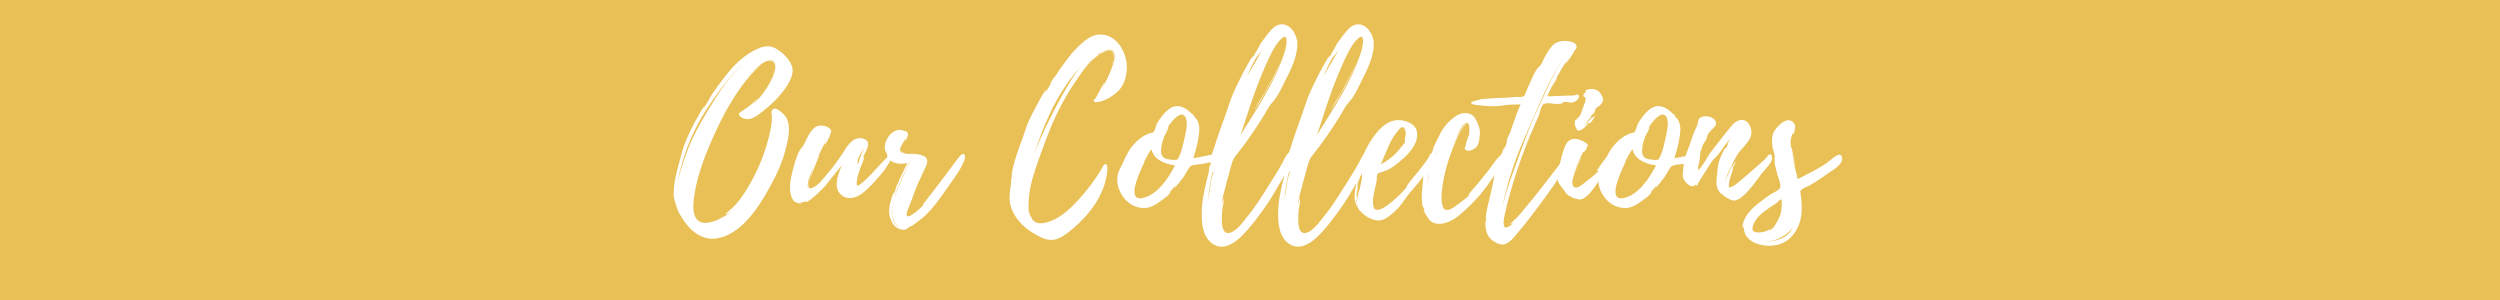 <svg version="1.0" preserveAspectRatio="xMidYMid meet" height="240" viewBox="0 0 1500 180" zoomAndPan="magnify" width="2000" xmlns:xlink="http://www.w3.org/1999/xlink" xmlns="http://www.w3.org/2000/svg"><defs><g></g></defs><rect fill-opacity="1" height="216" y="-18" fill="#ffffff" width="1800" x="-150"></rect><rect fill-opacity="1" height="216" y="-18" fill="#e9c056" width="1800" x="-150"></rect><g fill-opacity="1" fill="#ffffff"><g transform="translate(404.191, 125.026)"><g><path d="M 58.688 -57.781 C 58.562 -57 58.938 -55.969 58.938 -55.188 C 59.078 -51.172 58.172 -47.156 57.266 -43.391 C 55.062 -34.203 51.562 -25.266 47.031 -16.969 C 44.828 -12.828 42.359 -8.812 39.516 -5.047 C 38.219 -3.375 36.797 -1.812 35.359 -0.391 C 34.594 0.391 31.219 2.719 31.094 3.891 C 31.094 4.016 34.078 1.938 34.328 1.812 C 33.156 2.844 32 3.891 30.703 4.797 C 31.344 4.141 28.625 5.703 28.625 5.703 C 27.594 6.344 26.422 6.859 25.125 7.391 C 23.062 8.156 20.594 8.812 18.266 8.672 C 12.047 8.156 11.531 1.547 11.922 -3.375 C 12.953 -16.844 18.391 -31.094 23.969 -43.391 C 29.797 -56.219 36.797 -69.312 46.125 -79.938 C 47.672 -81.609 50.391 -84.719 53.109 -86.672 C 48.062 -83.562 43.922 -78.25 40.547 -73.578 C 44.047 -78.5 48.328 -84.078 53.625 -87.312 C 56.094 -88.734 60.109 -90.172 60.891 -86.406 C 61.672 -82.781 59.203 -78.25 57.641 -75.266 C 54.797 -70.078 51.172 -65.422 46.766 -61.672 C 47.031 -62.047 50.656 -65.812 50.656 -65.812 C 50.266 -65.938 45.984 -61.922 45.594 -61.531 C 45.344 -61.281 40.547 -58.031 40.297 -57.906 L 40.422 -57.906 C 39.906 -57.641 39.516 -57.516 39.516 -57.391 C 38.094 -55.312 41.844 -53.766 43.391 -53.625 C 47.156 -52.984 50.906 -56.219 53.625 -58.422 C 59.078 -62.578 64.391 -67.875 68.141 -73.719 C 69.703 -76.047 71.641 -80.312 71.375 -83.297 C 70.859 -88.734 64.906 -94.312 60.109 -96.516 C 55.578 -98.453 50.781 -96.25 46.766 -93.922 C 40.672 -90.422 35.625 -85.234 31.219 -79.672 C 29.281 -77.203 27.469 -74.625 25.516 -72.031 L 22.797 -68.141 C 22.406 -67.625 21.766 -66.203 21.25 -65.422 L 21.5 -65.688 L 17.875 -59.844 L 18.656 -61.281 C 18 -61.406 15.156 -56.219 14.891 -55.578 C 13.469 -53.375 12.312 -51.047 11.141 -48.703 C 8.422 -43.391 5.953 -37.953 4.531 -32 C 3.109 -26.172 1.172 -20.469 0.391 -14.375 C 0.125 -11.781 -0.125 -9.203 0.125 -6.609 C 0.125 -5.953 1.938 -0.266 1.938 -0.266 L 1.938 -0.516 C 2.328 0.516 2.719 1.688 3.375 2.984 C 3.109 2.469 2.203 1.297 2.078 0.641 C 2.203 1.688 3.891 3.75 4.016 4.016 C 8.156 11.531 15.422 19.047 24.75 18.141 C 40.031 16.578 50.906 -0.391 57.641 -12.703 C 61.672 -19.953 65.297 -27.594 67.234 -35.75 C 68.656 -41.578 70.609 -48.578 67.625 -54.406 C 66.453 -56.609 59.719 -63.094 58.688 -57.781 Z M 7.391 -32.25 C 5.312 -26.422 2.984 -19.953 2.078 -13.734 C 2.844 -19.953 4.656 -26.172 6.609 -32 C 9.594 -41.203 13.984 -50.391 19.172 -58.562 C 24.359 -66.594 29.922 -74.359 36.266 -81.484 C 37.828 -83.047 39.375 -84.859 41.203 -86.406 C 39.25 -84.594 37.438 -82.516 35.891 -80.844 C 29.797 -73.969 25 -65.938 20.203 -58.172 C 15.281 -50 10.5 -41.328 7.391 -32.25 Z M 58.297 -88.344 C 60.109 -88.094 60.625 -86.531 60.5 -84.719 C 60.75 -87.312 59.844 -89.25 56.609 -88.219 C 57.125 -88.344 57.641 -88.344 58.297 -88.344 Z M 59.078 -79.406 C 59.719 -80.844 60.375 -82.516 60.5 -84.328 C 60.234 -82.656 59.594 -80.844 59.078 -79.406 Z M 31.609 -59.328 L 31.484 -59.203 L 31.609 -59.328 L 31.734 -59.469 L 31.219 -58.562 L 28.625 -54.281 L 31.484 -59.203 C 31.344 -59.078 31.344 -58.938 31.344 -58.938 C 31.344 -59.078 31.484 -59.203 31.609 -59.328 Z M 58.688 -78.25 L 58.031 -76.953 C 58.172 -77.078 58.422 -77.469 58.688 -78.25 Z M 31.875 -59.719 L 31.734 -59.594 L 31.609 -59.469 L 32.516 -61.016 Z M 54.672 -87.578 L 54.156 -87.312 C 54.281 -87.312 54.406 -87.312 54.672 -87.578 Z M 28.234 -53.375 L 27.859 -52.859 Z M 28.234 -53.375"></path></g></g></g><g fill-opacity="1" fill="#ffffff"><g transform="translate(474.012, 125.026)"><g><path d="M 61.281 -31.609 C 60.891 -34.078 54.922 -27.203 54.672 -26.953 C 50.906 -22.938 47.281 -18.531 42.875 -15.031 C 40.812 -13.469 39.906 -12.562 40.031 -15.672 C 40.156 -18.391 41.203 -21.25 41.969 -23.703 C 42.359 -25 44.953 -29.922 44.172 -30.828 C 44.047 -30.969 43.781 -30.578 43.531 -30.312 C 45.344 -33.938 49.75 -40.156 43.922 -41.844 C 37.312 -43.656 33.938 -36.531 31.094 -32.25 C 28.375 -28.375 25.781 -24.609 22.672 -21.109 C 20.344 -18.391 16.719 -13.219 12.953 -12.172 C 9.453 -11.016 11.781 -16.719 12.312 -18.656 C 12.703 -19.688 17.359 -31.734 17.625 -31.609 C 17.359 -31.609 17.094 -31.484 16.844 -31.094 C 18.266 -34.203 19.828 -37.312 21.5 -40.297 C 21.109 -39.516 20.734 -38.219 20.734 -38.219 C 21.375 -38.094 24.484 -44.438 24.219 -44.438 C 23.969 -44.312 23.703 -44.047 23.453 -43.656 C 24.484 -45.469 25.781 -46.375 23.453 -48.188 C 21.109 -50 16.969 -50.391 14.641 -48.328 C 11.781 -45.984 9.969 -41.844 8.547 -38.609 C 7.641 -36.797 6.094 -35.75 5.188 -33.688 C 3.375 -29.672 2.328 -25.656 1.297 -21.5 C 0.266 -17.484 -0.391 -13.344 0.266 -9.203 C 0.641 -7.391 1.297 -5.312 2.719 -4.016 C 3.109 -3.75 6.859 -2.328 6.609 -3.234 C 6.344 -3.234 6.094 -3.234 5.953 -3.375 C 7.391 -3.375 8.812 -4.016 10.109 -4.797 C 10.234 -4.656 9.062 -4.141 9.062 -4.016 C 10.359 -2.328 20.203 -12.312 21.109 -13.469 C 24.359 -17.625 27.594 -21.641 30.969 -25.656 C 29.281 -21.109 26.422 -14.891 29.141 -9.969 C 30.703 -7.391 33.688 -5.953 36.531 -6.219 C 42.625 -6.609 48.062 -13.219 51.812 -17.234 C 54.281 -19.953 56.734 -22.797 58.562 -25.906 C 59.328 -27.203 61.406 -30.062 61.281 -31.609 Z M 41.578 -29.016 C 41.328 -28.234 41.203 -27.203 40.812 -26.562 C 40.812 -26.422 40.672 -26.297 40.547 -26.172 C 40.672 -26.297 40.672 -26.422 40.672 -26.562 C 39.641 -29.797 43.531 -33.938 44.828 -37.188 C 43.781 -34.328 42.484 -31.734 41.578 -29.016 Z M 10.75 -12.312 C 9.969 -16.062 12.703 -21.25 14.125 -24.75 C 12.312 -19.688 10.5 -13.469 10.75 -12.312 Z M 30.969 -25 C 30.969 -25.516 31.094 -25.906 31.484 -26.172 C 31.219 -25.781 31.094 -25.391 30.969 -25 Z M 30.969 -25"></path></g></g></g><g fill-opacity="1" fill="#ffffff"><g transform="translate(525.828, 125.026)"><g><path d="M 53.109 -31.484 C 52.344 -34.844 49.234 -30.312 48.578 -29.531 L 41.453 -19.953 L 34.453 -10.75 L 30.703 -5.953 C 30.312 -5.438 27.469 -1.812 27.719 -1.812 C 27.984 -2.078 28.375 -2.078 28.766 -2.469 C 26.812 -0.391 19.688 6.094 18.391 4.531 C 17.359 3.234 20.203 -2.203 20.594 -3.5 C 22.016 -7.25 23.312 -11.141 24.875 -14.766 C 26.562 -18.531 28.5 -22.281 30.062 -26.031 C 31.609 -30.062 29.281 -31.484 25.516 -32.391 C 23.844 -32.781 21.766 -32.781 19.828 -33.031 C 19.828 -32.906 19.953 -32.906 19.953 -32.906 C 21.641 -32.641 24.094 -32.516 26.172 -31.875 C 23.062 -32.781 19.172 -32.391 16.719 -33.031 C 15.031 -33.422 13.984 -33.422 14.25 -35.359 C 14.516 -37.953 17.234 -40.672 18.141 -43.141 C 18.141 -43.016 17.234 -40.672 17.359 -40.672 C 18 -40.422 19.047 -44.047 19.047 -44.562 C 18.906 -45.219 17.359 -47.156 17.234 -46.375 L 17.484 -45.984 C 11.266 -50.266 3.891 -41.453 5.188 -35.109 C 5.438 -34.203 5.953 -33.688 6.344 -32.641 C 6.609 -31.875 6.344 -30.969 7.125 -29.922 C 9.844 -26.562 14.766 -26.422 18.656 -27.203 C 18 -26.297 11.141 -11.781 11.531 -11.656 L 10.625 -8.422 C 10.5 -8.547 11.016 -9.594 10.75 -9.594 C 9.844 -9.719 8.031 -2.203 7.906 -1.547 C 7.391 1.547 7.516 4.281 8.812 7.125 C 9.594 8.938 10.5 10.5 12.172 11.531 C 13.734 12.562 15.672 13.078 17.484 12.703 C 18.141 12.438 20.594 10.75 19.953 10.875 L 20.859 10.5 C 20.734 10.625 20.594 10.75 20.594 10.875 C 20.984 11.016 26.953 6.219 27.719 5.703 C 31.875 2.203 35.234 -2.078 38.344 -6.344 C 41.453 -10.75 44.688 -15.156 47.672 -19.562 C 49.094 -21.641 50.391 -23.703 51.438 -25.906 C 52.203 -27.469 53.5 -29.672 53.109 -31.484 Z M 14.375 -15.938 C 15.281 -18.266 16.328 -20.469 17.484 -22.672 C 17.75 -23.062 19.562 -27.719 20.469 -27.984 C 19.828 -27.594 17.094 -21.25 16.453 -20.078 L 13.984 -14.375 C 12.703 -11.266 11.266 -8.031 10.359 -4.656 C 11.266 -8.547 12.828 -12.312 14.375 -15.938 Z M 11.266 8.938 C 12.047 9.969 13.078 11.016 14.516 11.531 C 13.344 11.141 12.312 10.5 11.531 9.719 C 11.656 9.719 11.656 9.844 11.656 9.969 C 10.875 8.938 9.844 6.734 9.719 6.344 C 9.328 4.797 9.203 2.984 9.328 1.422 C 9.328 0.125 9.453 -0.906 9.719 -2.078 L 9.719 -1.938 C 9.453 -0.266 9.328 1.422 9.453 3.234 L 9.453 3.891 C 9.328 3.75 9.328 3.625 9.328 3.625 C 9.328 3.625 9.328 3.75 9.453 4.016 L 9.453 4.141 L 9.969 6.859 L 9.594 5.188 C 9.844 5.953 10.5 7.391 11.141 8.812 L 11.016 8.672 C 11.016 8.812 11.141 8.938 11.266 9.062 Z M 14.891 -33.812 C 15.547 -33.297 16.719 -33.156 17.875 -33.031 C 16.844 -33.156 15.938 -33.422 15.281 -33.938 C 15.281 -33.938 14.516 -34.594 14.375 -34.844 C 14.375 -34.594 14.641 -33.938 14.891 -33.812 Z M 28.5 -23.703 L 25.781 -18 L 28.5 -23.844 Z M 9.844 -2.469 C 9.844 -2.328 9.719 -2.203 9.719 -2.078 L 9.719 -2.203 C 9.719 -2.328 9.844 -2.328 9.844 -2.469 Z M 28.625 -24.094 L 28.625 -23.969 L 28.5 -23.969 Z M 28.625 -24.094 L 28.625 -23.969 L 28.5 -23.969 Z M 9.969 -4.141 C 9.969 -4.281 10.109 -4.406 10.109 -4.656 C 10.109 -4.406 9.969 -4.281 9.969 -4.141 Z M 10.5 7.766 C 10.5 7.766 10.625 7.906 10.625 8.031 C 10.625 7.906 10.5 7.906 10.5 7.766 Z M 14.516 -35.109 C 14.375 -35.109 14.375 -34.984 14.375 -34.984 Z M 14.516 -35.109"></path></g></g></g><g fill-opacity="1" fill="#ffffff"><g transform="translate(569.483, 125.026)"><g></g></g></g><g fill-opacity="1" fill="#ffffff"><g transform="translate(605.753, 125.026)"><g><path d="M 12.172 -10.359 L 12.047 -10.234 C 12.172 -10.359 12.172 -10.359 12.172 -10.5 L 12.172 -11.141 C 13.609 -18.781 16.328 -26.297 19.047 -33.688 C 21.891 -41.453 24.609 -49.094 28.234 -56.484 C 31.609 -63.484 35.5 -70.344 39.906 -76.688 C 43.781 -82.516 48.453 -88.875 54.406 -92.75 C 56.219 -93.281 58.031 -95.219 60.375 -94.828 C 62.703 -94.438 62.703 -91.984 62.188 -89.641 C 62.828 -91.453 63.219 -93.406 61.672 -94.703 C 59.594 -96.25 55.578 -93.797 53.891 -92.625 C 53.109 -92.359 52.344 -91.844 51.688 -91.328 C 52.078 -91.719 52.594 -92.109 53.25 -92.5 L 52.594 -92.234 L 54.406 -93.281 C 56.484 -94.438 61.141 -97.031 62.703 -93.656 C 63.859 -90.938 62.047 -86.406 61.141 -83.812 C 59.469 -79.406 57.391 -75.266 55.188 -71.125 C 55.578 -72.031 57.125 -75.531 57.125 -75.531 C 56.219 -75.656 52.078 -66.062 51.297 -65.812 L 51.438 -65.812 C 50.906 -65.422 50.516 -65.031 50.516 -64.906 C 50.266 -63.344 52.078 -63.734 53.109 -63.859 C 57.516 -64.391 63.219 -68.141 66.062 -71.375 C 69.172 -74.875 70.344 -80.188 70.344 -84.859 L 70.344 -84.984 C 70.219 -93.797 64.125 -104.938 53.625 -104.281 C 47.797 -104.031 42.359 -98.328 38.609 -94.438 C 35.891 -91.328 33.297 -87.969 30.969 -84.594 C 29.922 -83.047 28.891 -81.609 27.984 -80.062 C 26.953 -78.641 24.875 -76.438 24.359 -74.75 C 24.359 -74.75 25 -75.531 25.516 -76.047 C 24.094 -73.844 22.797 -71.516 21.5 -69.312 C 21.375 -69.438 22.281 -71.25 22.281 -71.25 C 21.109 -71.516 15.812 -60.891 15.156 -59.719 C 12.828 -55.453 10.75 -51.172 9.328 -46.641 C 7.766 -41.578 5.703 -36.797 4.141 -31.875 C 3.375 -29.406 2.594 -27.078 2.078 -24.609 C 1.812 -23.453 1.547 -22.406 1.422 -21.25 C 1.422 -21.109 1.172 -19.047 1.422 -19.297 C 1.172 -18.391 1.172 -17.234 1.031 -16.328 C 1.031 -16.328 1.031 -18.531 1.172 -18.781 C 0.641 -18.141 1.031 -15.672 0.906 -15.422 C 0.266 -10.5 -0.781 -5.312 0.906 -0.516 C 3.109 6.094 8.547 11.531 14.516 15.031 C 17.625 16.969 21.766 19.172 25.656 18.906 C 30.188 18.656 34.594 14.891 37.953 12.172 C 47.797 3.891 56.734 -7.766 58.422 -20.984 C 58.562 -21.891 59.203 -26.422 57.641 -26.562 C 56.219 -26.688 55.188 -23.578 54.672 -22.797 C 50.781 -16.453 46.25 -10.5 41.203 -5.047 C 36.016 0.641 29.531 6.734 21.641 8.547 C 20.594 8.812 19.438 8.938 18.266 8.938 C 16.719 8.812 15.281 8.422 14.125 7.25 C 13.469 6.609 12.828 4.406 12.047 4.016 C 12.047 3.375 11.922 2.719 11.781 2.328 L 11.406 1.547 C 11.266 -2.328 11.406 -5.953 12.047 -9.969 L 12.047 -10.109 C 12.047 -10.234 12.172 -10.234 12.172 -10.359 Z M 34.984 -73.719 C 29.922 -65.422 25.656 -56.875 21.375 -48.062 C 18.906 -42.875 16.453 -37.562 14.516 -32 C 17.234 -40.672 20.469 -48.969 24.359 -57.266 C 29.016 -67.234 35.234 -76.953 42.625 -84.984 C 39.641 -81.359 37.047 -77.203 34.984 -73.719 Z M 48.328 -87.969 C 46.5 -86.156 44.828 -84.078 43.266 -82.125 C 45.734 -85.375 48.328 -88.609 51.562 -91.203 C 50.391 -90.172 49.234 -88.875 48.328 -87.969 Z M 61.531 -86.922 C 61.797 -87.703 62.047 -88.609 62.188 -89.641 C 61.922 -88.484 61.406 -87.312 61.406 -86.406 C 61.531 -86.672 61.531 -86.797 61.531 -86.922 Z M 61.531 -86.922"></path></g></g></g><g fill-opacity="1" fill="#ffffff"><g transform="translate(670.393, 125.026)"><g><path d="M 59.594 -32.25 C 59.594 -32.25 59.719 -32.125 59.594 -32.391 C 58.938 -33.297 58.031 -32.641 57.125 -32.391 C 53.375 -31.609 49.484 -30.703 45.594 -30.062 C 47.031 -34.719 48.453 -39.641 48.969 -44.438 C 49.234 -46.25 49.359 -48.188 48.969 -50 C 48.703 -51.172 48.328 -52.344 47.672 -53.375 C 47.672 -53.375 46.125 -55.312 46.5 -54.281 L 46.375 -54.406 L 45.859 -55.453 L 46.375 -54.922 C 46.5 -55.703 44.312 -57.125 44.312 -57.125 C 41.062 -60.375 36.656 -62.828 32.25 -60.375 C 29.531 -58.812 27.328 -56.219 25.516 -53.625 C 24.875 -52.719 24.219 -51.688 23.703 -50.656 C 23.188 -49.609 22.406 -46.25 21.641 -45.734 C 20.984 -45.219 19.047 -45.078 18.141 -44.562 C 16.844 -44.047 15.672 -43.391 14.641 -42.625 C 12.172 -41.062 10.234 -38.859 8.422 -36.656 C 5.312 -32.516 3.75 -27.859 1.547 -23.703 C -2.594 -15.812 1.938 -5.438 9.594 -1.688 C 12.047 -0.516 14.891 0 17.484 -0.266 C 20.203 -0.641 22.797 -2.078 24.875 -3.625 C 26.812 -5.047 31.094 -7.641 31.875 -9.844 C 31.875 -9.969 31.609 -9.844 31.219 -9.453 L 34.984 -13.859 C 35.109 -13.734 34.078 -12.438 34.078 -12.438 C 34.984 -12.047 39.641 -18.906 40.156 -19.438 C 41.062 -20.984 41.969 -22.672 43.016 -24.219 C 43.922 -25.391 43.656 -25.266 44.953 -25.781 C 44.828 -25.656 46.5 -26.172 46.766 -26.172 C 48.188 -26.422 63.344 -27.469 59.594 -32.25 Z M 14.766 -6.094 L 14.641 -6.094 C 3.891 -4.531 16.328 -27.328 16.578 -28.625 L 15.812 -27.469 C 17.75 -31.344 19.562 -34.453 20.469 -35.5 C 21.891 -29.016 28.891 -26.562 34.594 -25.781 C 30.828 -18.266 23.844 -7.766 14.766 -6.094 Z M 40.297 -41.969 C 39.375 -38.344 38.609 -33.547 36.656 -30.312 C 36.016 -29.016 36.406 -29.406 35.109 -29.141 C 34.328 -28.891 32.641 -29.141 31.875 -29.281 C 30.438 -29.406 28.766 -29.672 27.719 -30.578 C 25.906 -32.125 26.172 -34.594 26.422 -36.797 C 26.688 -39 27.328 -41.062 28.109 -43.141 C 28.5 -43.922 30.969 -48.062 30.578 -48.844 C 30.438 -49.234 29.016 -46.891 28.891 -46.766 C 29.672 -48.188 30.438 -48.969 31.094 -49.875 C 30.969 -49.875 31.094 -50 31.219 -50.266 L 31.219 -50.141 L 31.344 -50.391 C 31.344 -50.391 31.344 -50.516 31.484 -50.516 C 33.422 -53.109 38.219 -58.938 40.812 -54.922 C 42.75 -51.562 40.938 -45.219 40.297 -41.969 Z M 31.344 -50.391 L 31.484 -50.516 C 31.484 -50.391 31.344 -50.391 31.344 -50.391 Z M 31.344 -50.391"></path></g></g></g><g fill-opacity="1" fill="#ffffff"><g transform="translate(721.043, 125.026)"><g><path d="M 51.812 -33.031 C 50 -31.094 48.844 -27.859 47.422 -25.516 C 45.219 -21.766 43.016 -18.141 40.672 -14.516 C 36.266 -7.516 31.875 -0.391 26.562 5.953 C 24.359 8.672 19.688 15.281 15.281 14.766 C 12.047 14.25 12.047 8.672 12.047 6.219 C 12.047 4.141 12.172 2.078 12.438 0.125 C 12.562 -1.031 13.609 -4.922 12.953 -5.953 L 11.922 -2.078 C 12.047 -3.625 12.312 -5.312 12.703 -6.859 C 12.562 -7.125 13.734 -10.75 13.984 -11.922 C 14.641 -14.516 15.281 -17.094 16.062 -19.688 C 16.719 -22.281 17.359 -24.75 18.141 -27.203 C 18.781 -29.531 19.688 -30.703 21.109 -32.516 C 26.953 -39.766 32.25 -47.672 37.188 -55.578 C 39 -58.562 40.156 -61.141 42.359 -63.609 C 45.594 -66.969 47.797 -72.031 49.875 -76.172 C 53.375 -82.906 58.031 -92.234 57.266 -100.141 L 57.266 -100.781 L 57.125 -100.922 C 56.359 -105.969 51.688 -111.922 45.984 -110.109 C 43.016 -109.203 40.812 -106.094 39 -103.891 L 36.016 -99.875 C 35.359 -99.109 34.453 -97.156 33.812 -96.125 L 33.938 -96.25 L 29.797 -89.125 L 30.828 -91.328 C 30.188 -91.453 27.328 -85.891 26.953 -85.234 C 25.516 -82.781 24.219 -80.312 23.062 -77.859 C 20.469 -72.672 17.875 -67.359 16.188 -61.797 C 14.375 -56.219 12.312 -50.781 10.359 -45.219 C 9.328 -42.234 8.297 -39.125 7.391 -36.141 C 6.609 -33.688 4.797 -29.672 5.188 -27.078 L 5.578 -27.078 C 5.188 -26.172 4.922 -25.266 4.656 -24.359 C 4.797 -25.125 4.797 -26.031 4.922 -26.297 C 4.281 -25.391 4.406 -22.281 4.281 -22.016 C 2.594 -15.031 0.641 -8.031 0.125 -0.781 C -0.266 6.094 -0.266 15.156 5.188 20.203 C 11.266 25.781 18.266 22.016 23.312 17.234 C 29.281 11.406 34.328 4.531 39 -2.203 C 43.266 -8.422 46.641 -15.031 50.516 -21.25 C 52.078 -23.844 53.766 -26.422 54.547 -29.281 C 55.062 -31.344 54.797 -36.141 51.812 -33.031 Z M 35.625 -79.406 C 38.219 -85.625 40.812 -91.984 44.438 -97.812 C 45.344 -99.234 51.172 -107 50.906 -100.141 L 50.906 -100.016 C 50.656 -92.75 45.984 -85.109 42.875 -78.891 L 37.438 -68.797 C 35.625 -65.688 32.516 -61.797 31.484 -58.422 C 32.25 -60.5 34.594 -63.484 35.75 -65.422 C 37.703 -68.656 39.375 -71.906 41.203 -75.141 C 44.172 -80.844 47.422 -86.797 49.609 -93.016 C 43.781 -75.656 32.906 -59.469 23.312 -44.047 C 27.078 -55.453 30.828 -67.875 35.625 -79.406 Z M 31.484 -88.484 C 32.781 -90.938 35.109 -93.016 36.406 -95.344 C 33.688 -89.906 30.312 -84.984 27.469 -79.797 C 27.469 -79.938 27.469 -80.188 27.594 -80.312 C 28.766 -83.172 30.062 -85.766 31.484 -88.484 Z M 7 -21.5 C 6.859 -21.25 6.859 -21.109 6.859 -21.109 C 5.312 -17.484 5.188 -12.562 4.406 -8.672 C 4.281 -7.766 4.016 -7 4.016 -6.094 L 4.016 -6.484 L 3.625 -2.328 C 3.891 -7 4.406 -11.781 5.312 -16.328 L 5.312 -16.188 C 5.703 -19.172 6.344 -21.891 6.859 -21.891 C 7.125 -22.016 7.125 -21.641 7 -21.5 Z M 7 -21.5"></path></g></g></g><g fill-opacity="1" fill="#ffffff"><g transform="translate(766.9, 125.026)"><g><path d="M 51.812 -33.031 C 50 -31.094 48.844 -27.859 47.422 -25.516 C 45.219 -21.766 43.016 -18.141 40.672 -14.516 C 36.266 -7.516 31.875 -0.391 26.562 5.953 C 24.359 8.672 19.688 15.281 15.281 14.766 C 12.047 14.25 12.047 8.672 12.047 6.219 C 12.047 4.141 12.172 2.078 12.438 0.125 C 12.562 -1.031 13.609 -4.922 12.953 -5.953 L 11.922 -2.078 C 12.047 -3.625 12.312 -5.312 12.703 -6.859 C 12.562 -7.125 13.734 -10.75 13.984 -11.922 C 14.641 -14.516 15.281 -17.094 16.062 -19.688 C 16.719 -22.281 17.359 -24.75 18.141 -27.203 C 18.781 -29.531 19.688 -30.703 21.109 -32.516 C 26.953 -39.766 32.25 -47.672 37.188 -55.578 C 39 -58.562 40.156 -61.141 42.359 -63.609 C 45.594 -66.969 47.797 -72.031 49.875 -76.172 C 53.375 -82.906 58.031 -92.234 57.266 -100.141 L 57.266 -100.781 L 57.125 -100.922 C 56.359 -105.969 51.688 -111.922 45.984 -110.109 C 43.016 -109.203 40.812 -106.094 39 -103.891 L 36.016 -99.875 C 35.359 -99.109 34.453 -97.156 33.812 -96.125 L 33.938 -96.25 L 29.797 -89.125 L 30.828 -91.328 C 30.188 -91.453 27.328 -85.891 26.953 -85.234 C 25.516 -82.781 24.219 -80.312 23.062 -77.859 C 20.469 -72.672 17.875 -67.359 16.188 -61.797 C 14.375 -56.219 12.312 -50.781 10.359 -45.219 C 9.328 -42.234 8.297 -39.125 7.391 -36.141 C 6.609 -33.688 4.797 -29.672 5.188 -27.078 L 5.578 -27.078 C 5.188 -26.172 4.922 -25.266 4.656 -24.359 C 4.797 -25.125 4.797 -26.031 4.922 -26.297 C 4.281 -25.391 4.406 -22.281 4.281 -22.016 C 2.594 -15.031 0.641 -8.031 0.125 -0.781 C -0.266 6.094 -0.266 15.156 5.188 20.203 C 11.266 25.781 18.266 22.016 23.312 17.234 C 29.281 11.406 34.328 4.531 39 -2.203 C 43.266 -8.422 46.641 -15.031 50.516 -21.25 C 52.078 -23.844 53.766 -26.422 54.547 -29.281 C 55.062 -31.344 54.797 -36.141 51.812 -33.031 Z M 35.625 -79.406 C 38.219 -85.625 40.812 -91.984 44.438 -97.812 C 45.344 -99.234 51.172 -107 50.906 -100.141 L 50.906 -100.016 C 50.656 -92.75 45.984 -85.109 42.875 -78.891 L 37.438 -68.797 C 35.625 -65.688 32.516 -61.797 31.484 -58.422 C 32.25 -60.5 34.594 -63.484 35.75 -65.422 C 37.703 -68.656 39.375 -71.906 41.203 -75.141 C 44.172 -80.844 47.422 -86.797 49.609 -93.016 C 43.781 -75.656 32.906 -59.469 23.312 -44.047 C 27.078 -55.453 30.828 -67.875 35.625 -79.406 Z M 31.484 -88.484 C 32.781 -90.938 35.109 -93.016 36.406 -95.344 C 33.688 -89.906 30.312 -84.984 27.469 -79.797 C 27.469 -79.938 27.469 -80.188 27.594 -80.312 C 28.766 -83.172 30.062 -85.766 31.484 -88.484 Z M 7 -21.5 C 6.859 -21.25 6.859 -21.109 6.859 -21.109 C 5.312 -17.484 5.188 -12.562 4.406 -8.672 C 4.281 -7.766 4.016 -7 4.016 -6.094 L 4.016 -6.484 L 3.625 -2.328 C 3.891 -7 4.406 -11.781 5.312 -16.328 L 5.312 -16.188 C 5.703 -19.172 6.344 -21.891 6.859 -21.891 C 7.125 -22.016 7.125 -21.641 7 -21.5 Z M 7 -21.5"></path></g></g></g><g fill-opacity="1" fill="#ffffff"><g transform="translate(812.757, 125.026)"><g><path d="M 49.609 -32 C 49.609 -31.875 49.609 -31.875 49.484 -32 L 49.484 -32.125 C 47.422 -35.625 44.688 -30.828 43.531 -29.141 C 41.328 -26.172 39.25 -23.312 36.922 -20.594 C 34.984 -18.266 32.906 -15.938 31.344 -13.469 C 31.344 -13.219 31.094 -12.562 31.094 -12.562 C 30.578 -11.781 29.797 -11.141 29.141 -10.359 C 27.984 -9.203 26.812 -7.906 25.516 -6.734 C 23.578 -4.922 12.703 5.312 11.266 -1.297 C 10.5 -4.531 11.531 -8.547 12.172 -11.656 C 12.562 -13.344 12.953 -14.891 13.219 -16.578 C 13.469 -17.875 13.078 -19.172 13.734 -20.469 C 14.125 -21.25 14.25 -21.109 15.156 -21.375 L 17.359 -22.156 C 18.781 -22.672 20.203 -23.188 21.5 -23.969 C 23.453 -25.125 25.266 -26.562 26.953 -27.984 C 30.969 -31.344 35.234 -35.359 36.922 -40.422 C 37.828 -43.266 37.953 -46.375 36.141 -48.844 C 34.453 -51.047 31.609 -52.203 29.016 -52.719 C 22.016 -54.016 16.719 -50 12.703 -44.688 C 7.766 -38.609 4.281 -31.094 2.594 -23.453 C 1.688 -19.688 1.172 -15.938 0.516 -12.047 C -0.125 -8.156 -0.516 -4.531 1.547 -0.906 C 1.422 -2.203 1.172 -3.375 1.172 -4.531 C 1.172 -5.188 1.422 -5.828 1.422 -6.344 C 1.422 -6.609 1.172 -7.391 1.172 -7.766 C 1.172 -8.938 1.422 -9.844 1.688 -11.016 C 1.812 -12.172 1.688 -13.344 1.812 -14.516 C 1.938 -15.812 2.469 -16.844 2.984 -18 C 3.375 -19.047 3.5 -19.953 3.891 -20.984 C 4.281 -21.891 4.531 -22.938 4.922 -23.969 C 5.047 -24.609 5.703 -25.391 6.094 -26.172 C 5.703 -25 4.922 -23.969 4.656 -22.938 C 4.281 -21.375 4.531 -19.688 4.406 -18.141 C 4.141 -16.453 3.625 -14.766 3.375 -12.953 C 3.109 -11.266 2.328 -9.719 2.078 -8.031 C 1.812 -6.484 1.297 -5.312 1.422 -3.75 C 1.422 -2.844 1.547 -1.938 1.688 -1.172 C 1.812 -0.125 2.469 0.516 3.109 1.297 C 5.312 3.891 8.297 5.953 11.656 6.859 C 13.984 7.516 16.062 7.391 18.266 6.219 C 21.375 4.531 24.094 1.938 26.422 -0.516 C 28.625 -2.984 30.312 -5.703 32.25 -8.297 C 34.078 -10.625 36.266 -12.828 38.094 -15.156 L 45.078 -24.219 L 49.094 -29.531 C 49.75 -30.312 50.141 -30.969 49.609 -32 Z M 17.484 -30.578 C 17.625 -30.828 17.625 -30.969 17.625 -30.969 C 19.562 -35.109 20.984 -39.516 23.703 -43.531 L 26.031 -46.641 C 26.562 -47.281 27.469 -48.453 28.375 -48.703 C 30.312 -49.094 30.828 -45.734 30.703 -44.438 L 30.188 -41.719 C 30.062 -40.938 30.312 -40.422 30.188 -39.766 C 29.922 -39 29.281 -38.609 28.891 -37.953 L 26.688 -35.109 C 23.703 -31.609 19.953 -28.625 15.812 -26.422 C 16.453 -27.859 16.844 -29.281 17.484 -30.578 Z M 17.484 -30.578"></path></g></g></g><g fill-opacity="1" fill="#ffffff"><g transform="translate(853.044, 125.026)"><g><path d="M 46.891 -23.969 C 48.062 -25.656 52.719 -30.578 50.781 -32.781 C 48.188 -35.359 41.453 -24.609 40.422 -23.312 C 38.344 -20.594 36.141 -18 34.078 -15.422 C 32.906 -13.984 31.734 -12.562 30.438 -11.266 C 30.188 -11.016 27.719 -7.906 27.984 -7.906 C 28.375 -8.031 28.766 -8.297 29.141 -8.547 C 26.953 -6.219 23.969 -4.141 21.25 -2.078 C 19.438 -0.781 15.938 2.078 13.734 0.516 C 12.828 0 12.562 -1.297 12.312 -2.203 C 11.406 -6.219 12.047 -11.016 12.703 -15.156 C 14.125 -23.844 16.969 -32.391 20.469 -40.547 C 22.156 -44.312 23.844 -48.062 26.812 -50.906 C 27.078 -51.172 27.594 -50.656 27.719 -50.781 C 27.984 -50.906 26.953 -51.297 26.812 -51.172 C 25.391 -50.391 24.484 -48.844 23.703 -47.422 C 21.375 -43.656 19.562 -39.516 18 -35.359 C 19.172 -38.609 20.469 -41.844 22.016 -45.078 C 22.938 -46.766 23.969 -49.484 25.656 -50.781 C 30.062 -54.281 28.375 -42.75 27.859 -41.062 C 27.859 -41.203 28.375 -44.047 28.234 -44.047 C 27.984 -44.047 26.172 -37.438 26.172 -37.438 L 26.812 -37.953 C 26.172 -36.922 24.875 -36.141 26.562 -34.984 C 28.625 -33.547 32.641 -36.016 33.547 -37.828 C 34.453 -39.766 34.719 -42.359 34.844 -44.312 C 35.109 -47.672 34.203 -49.609 33.031 -52.203 C 31.734 -54.922 30.578 -56.609 27.078 -57.125 C 24.219 -57.516 21.641 -56.359 19.438 -54.672 C 16.188 -52.344 13.734 -49.359 11.656 -45.984 C 11.141 -45.078 6.484 -35.625 6.609 -35.5 L 7.125 -36.141 C 6.484 -34.719 6.094 -33.297 5.578 -32 C 5.438 -32 5.828 -33.156 5.703 -33.156 C 4.922 -33.297 2.594 -26.172 2.469 -25.516 C 1.547 -22.797 0.906 -20.078 0.781 -17.234 C 0.641 -14.125 0.125 -11.016 0 -7.766 C 0 -6.094 0 -4.281 0.266 -2.594 C 0.266 -2.078 1.297 0.641 1.297 -0.125 L 1.938 2.078 C 1.812 1.938 1.297 0.641 1.297 0.641 C 0.641 1.422 4.141 6.484 4.922 7.25 C 5.953 8.422 7.516 8.938 9.062 9.203 C 14.25 9.844 19.172 6.859 22.938 3.75 C 29.406 -1.688 35.75 -8.422 40.547 -15.422 C 42.484 -18.391 44.688 -21.109 46.891 -23.969 Z M 8.938 -33.422 C 8.672 -32.125 8.297 -30.703 7.766 -29.531 C 7.391 -28.625 6.219 -27.859 6.094 -27.203 C 6.344 -29.406 8.031 -31.609 9.062 -34.078 C 9.062 -33.812 8.938 -33.547 8.938 -33.422 Z M 4.141 -18.266 C 3.625 -17.359 3.625 -15.672 3.625 -14.25 C 3.5 -15.812 3.5 -17.484 4.016 -19.047 C 4.016 -19.047 4.406 -18.531 4.141 -18.266 Z M 13.469 -21.375 C 13.984 -23.453 14.641 -25.516 15.281 -27.594 Z M 4.406 -20.734 C 4.281 -20.344 4.016 -19.828 4.016 -19.562 C 4.016 -20.203 4.016 -20.859 4.656 -21.109 Z M 15.812 -29.141 C 15.672 -29.016 15.672 -29.016 15.672 -28.891 C 15.672 -29.141 15.672 -29.406 15.812 -29.672 Z M 15.812 -29.141"></path></g></g></g><g fill-opacity="1" fill="#ffffff"><g transform="translate(894.755, 125.026)"><g><path d="M 52.594 -67.359 C 52.469 -69.172 50.516 -67.75 49.484 -67.75 C 44.312 -67.5 39.125 -67.5 34.078 -67.234 C 34.078 -67.359 34.328 -67.875 34.719 -68.656 C 34.203 -67.75 33.812 -67.234 33.422 -67.234 C 37.312 -75.141 41.453 -83.047 46.375 -90.297 C 46.25 -90.031 44.312 -86.797 44.438 -86.797 C 44.828 -86.672 49.609 -93.281 49.75 -94.188 C 49.75 -94.703 48.578 -93.406 48.578 -93.531 C 49.359 -94.312 50.656 -94.953 51.047 -96 C 51.953 -98.578 49.234 -99.75 47.281 -100.141 C 43.266 -100.922 38.734 -100.406 36.141 -97.031 C 33.688 -94.047 31.875 -90.547 30.312 -87.062 C 29.531 -85.5 28.5 -85.109 27.469 -83.688 C 25.906 -81.484 24.875 -78.891 23.703 -76.438 C 22.672 -74.234 21.641 -71.906 20.734 -69.562 C 20.203 -68.406 20.203 -67.5 19.047 -67.109 C 17.875 -66.594 15.672 -66.969 14.375 -66.844 C 9.328 -66.203 4.406 -66.453 -0.641 -65.938 C -3.234 -65.812 -5.828 -65.812 -8.297 -64.906 C -8.812 -64.781 -11.656 -64.125 -11.922 -63.734 C -12.703 -62.312 -9.594 -62.188 -8.938 -62.047 C -4.016 -61.406 2.203 -60.891 7.125 -61.797 C 10.5 -62.438 13.984 -62.188 17.625 -62.438 C 15.812 -58.562 14.375 -54.406 12.953 -50.266 L 11.406 -45.734 C 10.875 -44.312 9.203 -41.578 9.203 -40.031 C 9.203 -39.766 9.594 -40.422 9.844 -41.062 C 9.203 -39.125 8.422 -37.188 7.906 -35.234 C 7.906 -35.359 8.297 -36.922 8.156 -36.922 C 7.516 -36.922 4.922 -29.016 4.656 -28.375 C 3.375 -24.484 1.938 -20.594 1.297 -16.453 C 0.516 -12.312 -0.516 -8.297 -1.422 -4.281 C -1.938 -2.203 -2.469 -0.266 -2.719 1.812 C -2.984 2.844 -3.234 4.016 -3.234 5.047 C -3.234 5.312 -3.234 7 -2.984 6.484 L -3.234 9.062 L -3.234 7.125 C -4.016 8.031 -3.234 12.172 -3.109 12.953 C -2.594 15.547 -1.297 17.875 1.031 19.438 C 3.109 20.984 6.344 22.406 8.812 21.25 C 12.047 19.688 14.766 16.062 16.844 13.469 C 21.375 8.156 25.516 2.594 29.672 -2.984 C 33.422 -8.156 37.312 -13.219 40.547 -18.656 C 42.359 -21.766 45.859 -24.609 47.031 -28.109 C 47.672 -29.797 47.281 -31.875 45.219 -31.484 C 43.531 -31.094 41.203 -26.562 40.156 -25.266 C 35.5 -19.438 31.094 -13.469 26.422 -7.641 L 18.906 1.547 C 17.75 2.844 16.578 4.281 15.281 5.578 C 14.766 6.219 11.531 8.812 11.656 9.594 C 11.656 9.844 13.078 8.672 13.609 8.297 C 12.953 9.062 12.172 9.719 11.531 10.359 C 11.656 10.234 8.938 11.781 8.547 11.531 C 6.094 10.5 8.297 2.984 8.672 1.172 C 11.016 -9.328 14.516 -19.953 18 -30.062 C 20.078 -35.625 22.156 -40.938 24.484 -46.375 C 25.656 -49.094 26.812 -51.953 28.109 -54.672 L 29.922 -59.594 L 28.5 -56.734 C 29.406 -59.078 30.703 -62.578 31.484 -62.703 L 31.094 -61.922 C 31.344 -62.312 31.609 -62.578 31.875 -62.703 C 33.297 -63.609 36.922 -62.703 38.609 -62.703 C 39.766 -62.703 41.203 -62.578 42.359 -62.953 C 43.141 -63.219 42.875 -63.609 43.781 -63.859 C 45.344 -64.125 47.281 -63.094 48.969 -63.609 C 50.516 -64 52.719 -65.422 52.594 -67.234 Z M 27.984 -59.844 C 22.156 -47.547 17.75 -34.328 13.078 -21.5 C 10.875 -15.672 8.812 -9.594 7.391 -3.5 L 6.734 -1.031 C 7.641 -5.703 8.672 -10.234 9.969 -14.766 C 12.828 -24.75 16.453 -34.594 20.734 -44.047 C 27.984 -60.234 34.453 -77.594 44.828 -92.234 C 37.828 -82.266 33.156 -70.859 27.984 -59.844 Z M 36.531 -72.672 L 39.641 -78.641 C 39 -78.5 37.828 -75.656 36.531 -72.672 Z M 23.188 -44.438 C 22.281 -41.969 21.25 -39.641 20.203 -37.312 C 21.25 -39.766 22.156 -42.359 23.312 -44.953 C 23.188 -44.688 23.188 -44.562 23.188 -44.438 Z M 34.844 -68.922 L 36.141 -71.766 C 35.75 -70.734 35.234 -69.703 34.844 -68.922 Z M 6.609 12.703 C 6.484 12.703 6.344 12.562 6.219 12.438 Z M 6.609 12.703"></path></g></g></g><g fill-opacity="1" fill="#ffffff"><g transform="translate(934.524, 125.026)"><g><path d="M 33.938 -31.875 C 33.688 -33.547 31.875 -33.031 30.969 -32.391 C 29.797 -31.609 23.312 -23.062 23.844 -22.406 C 24.219 -22.406 24.484 -22.406 24.75 -22.672 C 22.938 -20.469 19.562 -18 17.094 -16.062 C 15.672 -14.891 12.172 -11.656 10.109 -12.703 C 5.703 -14.891 14.641 -30.438 14.25 -30.578 C 13.859 -30.703 10.625 -23.453 9.969 -21.766 C 11.531 -26.297 13.609 -30.828 16.062 -34.844 C 15.938 -34.453 15.547 -33.812 15.812 -33.812 C 16.062 -33.688 18 -36.406 17.625 -36.656 C 17.484 -36.656 17.234 -36.656 17.094 -36.531 C 17.484 -36.922 18.141 -37.047 18.141 -37.828 C 18.141 -39.125 15.156 -40.422 14.125 -40.812 C 11.656 -41.844 9.203 -42.109 7.25 -40.812 C 4.656 -39.25 4.141 -36.141 3.109 -33.422 C 2.844 -32.641 0.391 -23.453 0.906 -23.312 C 1.172 -23.453 1.172 -23.578 1.297 -23.844 L 0.906 -21.5 C 0.781 -21.5 1.031 -22.156 0.781 -22.156 C -0.266 -22.156 0 -17.484 0.125 -16.844 C 0.641 -14.516 2.469 -12.828 3.891 -10.875 C 4.656 -9.719 5.438 -8.547 6.609 -7.766 C 8.156 -6.609 7.125 -7.766 8.156 -7.25 L 7.906 -7.25 C 7.766 -6.484 12.703 -5.188 13.734 -5.312 C 18.266 -6.344 21.5 -11.922 24.094 -15.422 C 26.562 -18.531 28.625 -21.641 30.828 -24.875 C 32.125 -26.562 34.453 -29.406 33.938 -31.875 Z M 11.266 -48.188 C 11.531 -47.797 11.141 -47.281 12.047 -46.766 C 12.953 -46.375 13.469 -46.891 14.25 -47.156 C 15.812 -47.797 16.969 -49.484 18.141 -50.516 C 18.531 -50.781 17.75 -50.656 17.75 -50.656 C 19.438 -52.203 18 -50.391 19.562 -51.297 C 21.109 -52.344 21.375 -54.016 22.672 -55.453 C 21.109 -54.797 19.953 -53.891 18.906 -52.594 C 17.625 -50.906 16.719 -50.141 15.281 -49.234 C 16.844 -50.391 17.625 -51.562 18.906 -53.625 C 19.297 -54.016 19.688 -54.281 20.203 -54.547 C 19.828 -54.922 19.828 -55.312 20.344 -55.703 C 20.734 -56.359 21.5 -56.609 21.891 -57.266 C 22.547 -58.172 22.406 -59.328 23.188 -60.234 C 23.844 -60.75 24.75 -61.141 25.266 -61.672 C 26.422 -62.703 27.719 -64.641 27.203 -66.328 C 26.688 -67.875 25.391 -69.828 23.969 -70.734 C 22.281 -71.641 19.953 -72.031 18.141 -71.25 C 17.75 -71.125 16.188 -70.734 16.719 -70.219 C 16.844 -69.953 16.969 -69.953 17.234 -69.953 C 16.062 -69.047 14.125 -67.5 16.844 -66.453 C 16.578 -66.203 16.844 -65.031 16.844 -64.906 C 16.719 -64 14.891 -59.203 13.734 -56.875 L 15.281 -59.203 C 14.375 -57.266 13.344 -55.453 12.172 -53.891 C 12.953 -55.578 11.406 -53.625 11.406 -53.25 C 9.969 -53.891 10.359 -49.875 10.5 -49.484 C 10.5 -49.359 11.266 -48.188 11.266 -48.188 Z M 8.812 -17.359 L 8.812 -17.234 L 8.547 -16.453 L 8.812 -17.484 C 8.938 -17.625 8.938 -17.625 8.812 -17.359 Z M 13.078 -55.828 C 13.078 -55.828 13.344 -56.094 13.609 -56.609 Z M 11.781 -53.375 C 11.781 -53.25 11.781 -53.25 11.656 -53.109 C 11.656 -53.109 11.656 -53.25 11.531 -53.25 C 11.656 -53.25 11.656 -53.25 11.781 -53.375 Z M 11.781 -53.375"></path></g></g></g><g fill-opacity="1" fill="#ffffff"><g transform="translate(959.007, 125.026)"><g><path d="M 59.594 -32.25 C 59.594 -32.25 59.719 -32.125 59.594 -32.391 C 58.938 -33.297 58.031 -32.641 57.125 -32.391 C 53.375 -31.609 49.484 -30.703 45.594 -30.062 C 47.031 -34.719 48.453 -39.641 48.969 -44.438 C 49.234 -46.25 49.359 -48.188 48.969 -50 C 48.703 -51.172 48.328 -52.344 47.672 -53.375 C 47.672 -53.375 46.125 -55.312 46.5 -54.281 L 46.375 -54.406 L 45.859 -55.453 L 46.375 -54.922 C 46.5 -55.703 44.312 -57.125 44.312 -57.125 C 41.062 -60.375 36.656 -62.828 32.25 -60.375 C 29.531 -58.812 27.328 -56.219 25.516 -53.625 C 24.875 -52.719 24.219 -51.688 23.703 -50.656 C 23.188 -49.609 22.406 -46.25 21.641 -45.734 C 20.984 -45.219 19.047 -45.078 18.141 -44.562 C 16.844 -44.047 15.672 -43.391 14.641 -42.625 C 12.172 -41.062 10.234 -38.859 8.422 -36.656 C 5.312 -32.516 3.75 -27.859 1.547 -23.703 C -2.594 -15.812 1.938 -5.438 9.594 -1.688 C 12.047 -0.516 14.891 0 17.484 -0.266 C 20.203 -0.641 22.797 -2.078 24.875 -3.625 C 26.812 -5.047 31.094 -7.641 31.875 -9.844 C 31.875 -9.969 31.609 -9.844 31.219 -9.453 L 34.984 -13.859 C 35.109 -13.734 34.078 -12.438 34.078 -12.438 C 34.984 -12.047 39.641 -18.906 40.156 -19.438 C 41.062 -20.984 41.969 -22.672 43.016 -24.219 C 43.922 -25.391 43.656 -25.266 44.953 -25.781 C 44.828 -25.656 46.5 -26.172 46.766 -26.172 C 48.188 -26.422 63.344 -27.469 59.594 -32.25 Z M 14.766 -6.094 L 14.641 -6.094 C 3.891 -4.531 16.328 -27.328 16.578 -28.625 L 15.812 -27.469 C 17.75 -31.344 19.562 -34.453 20.469 -35.5 C 21.891 -29.016 28.891 -26.562 34.594 -25.781 C 30.828 -18.266 23.844 -7.766 14.766 -6.094 Z M 40.297 -41.969 C 39.375 -38.344 38.609 -33.547 36.656 -30.312 C 36.016 -29.016 36.406 -29.406 35.109 -29.141 C 34.328 -28.891 32.641 -29.141 31.875 -29.281 C 30.438 -29.406 28.766 -29.672 27.719 -30.578 C 25.906 -32.125 26.172 -34.594 26.422 -36.797 C 26.688 -39 27.328 -41.062 28.109 -43.141 C 28.5 -43.922 30.969 -48.062 30.578 -48.844 C 30.438 -49.234 29.016 -46.891 28.891 -46.766 C 29.672 -48.188 30.438 -48.969 31.094 -49.875 C 30.969 -49.875 31.094 -50 31.219 -50.266 L 31.219 -50.141 L 31.344 -50.391 C 31.344 -50.391 31.344 -50.516 31.484 -50.516 C 33.422 -53.109 38.219 -58.938 40.812 -54.922 C 42.75 -51.562 40.938 -45.219 40.297 -41.969 Z M 31.344 -50.391 L 31.484 -50.516 C 31.484 -50.391 31.344 -50.391 31.344 -50.391 Z M 31.344 -50.391"></path></g></g></g><g fill-opacity="1" fill="#ffffff"><g transform="translate(1009.656, 125.026)"><g><path d="M 53.625 -30.828 C 52.984 -33.938 51.172 -31.875 50.391 -30.703 C 48.578 -28.5 45.734 -26.422 43.531 -24.359 C 40.547 -21.766 37.562 -19.047 34.453 -16.578 C 32.906 -15.281 30.969 -13.469 29.016 -12.828 C 28.766 -12.703 27.859 -12.562 27.859 -12.438 L 27.719 -12.562 C 27.719 -12.562 27.594 -14.641 27.719 -14.766 C 27.859 -16.453 28.375 -18.141 28.891 -19.688 C 29.016 -19.953 30.438 -24.359 30.188 -24.359 L 29.531 -23.578 C 30.312 -25.125 31.344 -26.688 32.25 -28.375 C 30.188 -26.422 28.766 -24.219 27.719 -21.5 C 27.203 -20.203 25.781 -17.875 25.516 -15.938 C 25.781 -18.781 27.719 -22.547 28.625 -24.219 C 29.922 -26.953 31.344 -30.062 33.031 -32.641 C 36.141 -37.312 42.875 -41.578 40.812 -48.062 C 39 -54.156 34.203 -54.281 30.438 -50.781 C 28.625 -49.094 13.219 -29.406 13.609 -29.141 C 13.609 -29.141 14.891 -30.703 16.578 -32.906 L 8.938 -21.766 C 8.812 -21.766 10.234 -23.969 10.109 -24.094 C 9.969 -24.219 9.062 -23.312 8.938 -22.797 C 9.203 -25.516 10.109 -28.234 10.359 -30.969 C 10.5 -32 10.359 -32.781 10.625 -33.812 C 11.141 -35.5 11.656 -37.312 12.438 -38.734 C 12.953 -39.766 13.984 -40.672 14.25 -41.719 C 14.766 -43.391 14.641 -44.047 15.812 -45.469 C 16.844 -46.766 18.391 -48.062 19.297 -49.234 C 21.5 -52.469 17.75 -54.672 15.672 -55.062 C 13.984 -55.312 12.312 -55.453 10.75 -54.547 C 9.062 -53.5 9.453 -52.594 9.062 -51.172 C 8.672 -49.359 7.391 -47.281 6.734 -45.594 C 5.703 -42.875 4.797 -40.156 3.891 -37.438 C 2.844 -34.719 1.812 -32.125 1.031 -29.406 C 0.391 -27.203 0.516 -25.125 0.266 -23.062 C 0 -20.734 -0.391 -19.172 0.781 -17.094 C 2.078 -14.891 5.578 -11.531 7.906 -14.375 L 8.422 -13.344 C 10.625 -18.141 13.984 -22.406 16.719 -27.078 C 17.875 -29.141 19.953 -30.578 21.641 -32.781 C 23.969 -35.891 26.031 -39 28.625 -41.969 C 28.234 -41.328 26.562 -38.344 26.688 -38.219 C 26.953 -38.344 27.078 -38.609 27.328 -38.859 L 25.516 -35.234 C 25.391 -35.359 26.031 -36.266 25.781 -36.266 C 24.875 -36.531 22.156 -29.281 21.891 -28.625 C 20.984 -25.781 20.859 -23.188 20.594 -20.203 C 20.469 -18.781 20.203 -17.359 20.203 -15.938 C 20.203 -14.516 20.344 -13.078 20.984 -11.656 C 21.375 -10.875 21.891 -9.844 22.547 -9.203 C 22.672 -9.203 24.094 -7.906 23.453 -8.938 L 24.219 -8.156 L 23.844 -8.422 C 23.703 -7.766 28.5 -5.188 29.281 -4.922 C 32.906 -3.75 36.797 -7.906 39.125 -10.359 C 42.234 -13.734 44.828 -17.625 47.672 -21.25 C 49.234 -23.312 54.156 -27.719 53.625 -30.828 Z M 53.625 -30.828"></path></g></g></g><g fill-opacity="1" fill="#ffffff"><g transform="translate(1053.829, 125.026)"><g><path d="M 51.438 -30.438 C 51.047 -32.25 50 -32.516 48.703 -32 C 46.25 -30.828 43.781 -28.234 41.453 -26.688 C 36.141 -23.312 30.828 -20.594 25.125 -17.75 C 25.125 -17.875 25 -18.141 24.875 -18.531 C 25 -17.875 24.875 -17.625 24.75 -17.484 C 23.453 -23.062 22.156 -28.625 21.109 -34.328 C 21.641 -31.875 22.797 -27.719 23.703 -24.219 C 22.547 -29.672 21.109 -36.406 21.25 -36.406 C 20.984 -36.266 20.984 -36.016 20.984 -35.75 C 20.734 -37.312 20.344 -39.25 20.594 -40.938 C 20.734 -42.875 21.766 -44.562 22.406 -46.375 C 22.281 -45.469 22.016 -44.312 22.016 -44.312 C 22.797 -44.172 23.312 -48.969 23.312 -49.484 C 23.188 -50.266 21.5 -52.719 21.5 -52.078 C 18 -55.312 11.141 -48.188 10.109 -45.078 C 9.328 -43.016 9.328 -40.812 9.453 -38.609 C 9.594 -36.406 10.234 -34.453 10.875 -32.391 C 11.266 -30.828 10.75 -29.797 10.875 -28.109 C 11.141 -25.516 12.047 -22.938 12.562 -20.469 C 13.078 -18.531 14.766 -14.641 14.375 -12.828 C 14.125 -11.016 10.234 -9.453 8.547 -8.422 C 6.344 -7 4.141 -5.312 1.938 -3.625 C -1.938 -0.641 -6.094 3.109 -7.641 7.906 C -7.906 8.547 -8.812 11.406 -7.906 11.922 C -7.766 12.047 -7.391 9.844 -7.25 9.594 C -8.938 18.141 -0.516 22.281 7.391 22.406 C 16.328 22.672 22.547 17.484 25.656 9.453 C 26.953 5.953 27.328 2.328 27.203 -1.297 C 27.203 -3.75 26.953 -6.094 26.562 -8.422 C 26.297 -10.5 26.031 -10.359 27.469 -11.531 C 28.5 -12.312 30.062 -12.828 31.094 -13.344 C 35.234 -15.547 39 -18.141 42.75 -20.859 C 45.469 -22.797 51.953 -26.172 51.438 -30.312 Z M -0.906 14.125 C -4.281 13.078 -0.906 7.766 0.266 6.094 C 2.203 3.5 5.047 1.547 7.641 -0.266 L 11.531 -2.844 C 11.922 -3.109 14.375 -5.047 13.609 -4.797 L 15.156 -5.703 L 14.25 -4.922 C 14.516 -5.047 14.891 -5.188 15.156 -5.438 C 15.281 -2.328 15.281 0.781 14.375 3.891 C 14.25 4.406 11.781 9.594 10.75 10.625 L 11.406 10.109 C 10.234 11.531 8.938 12.703 7.391 13.609 C 7.391 13.469 8.547 12.703 8.422 12.562 L 4.797 13.984 C 2.984 14.375 0.906 14.766 -0.906 14.125 Z M 15.422 17.875 C 12.047 19.297 8.812 19.953 5.312 20.078 C 11.656 19.688 18.266 16.578 22.016 11.266 C 20.594 14.125 18.781 16.328 15.422 17.875 Z M 24.875 -18.906 C 24.75 -19.828 24.484 -21.109 24.094 -22.547 C 24.359 -21.109 24.609 -19.688 24.875 -18.906 Z M 26.562 -5.438 C 26.422 -5.578 26.422 -5.828 26.422 -6.094 C 26.422 -5.828 26.562 -5.578 26.562 -5.438 Z M 26.562 -5.438"></path></g></g></g></svg>